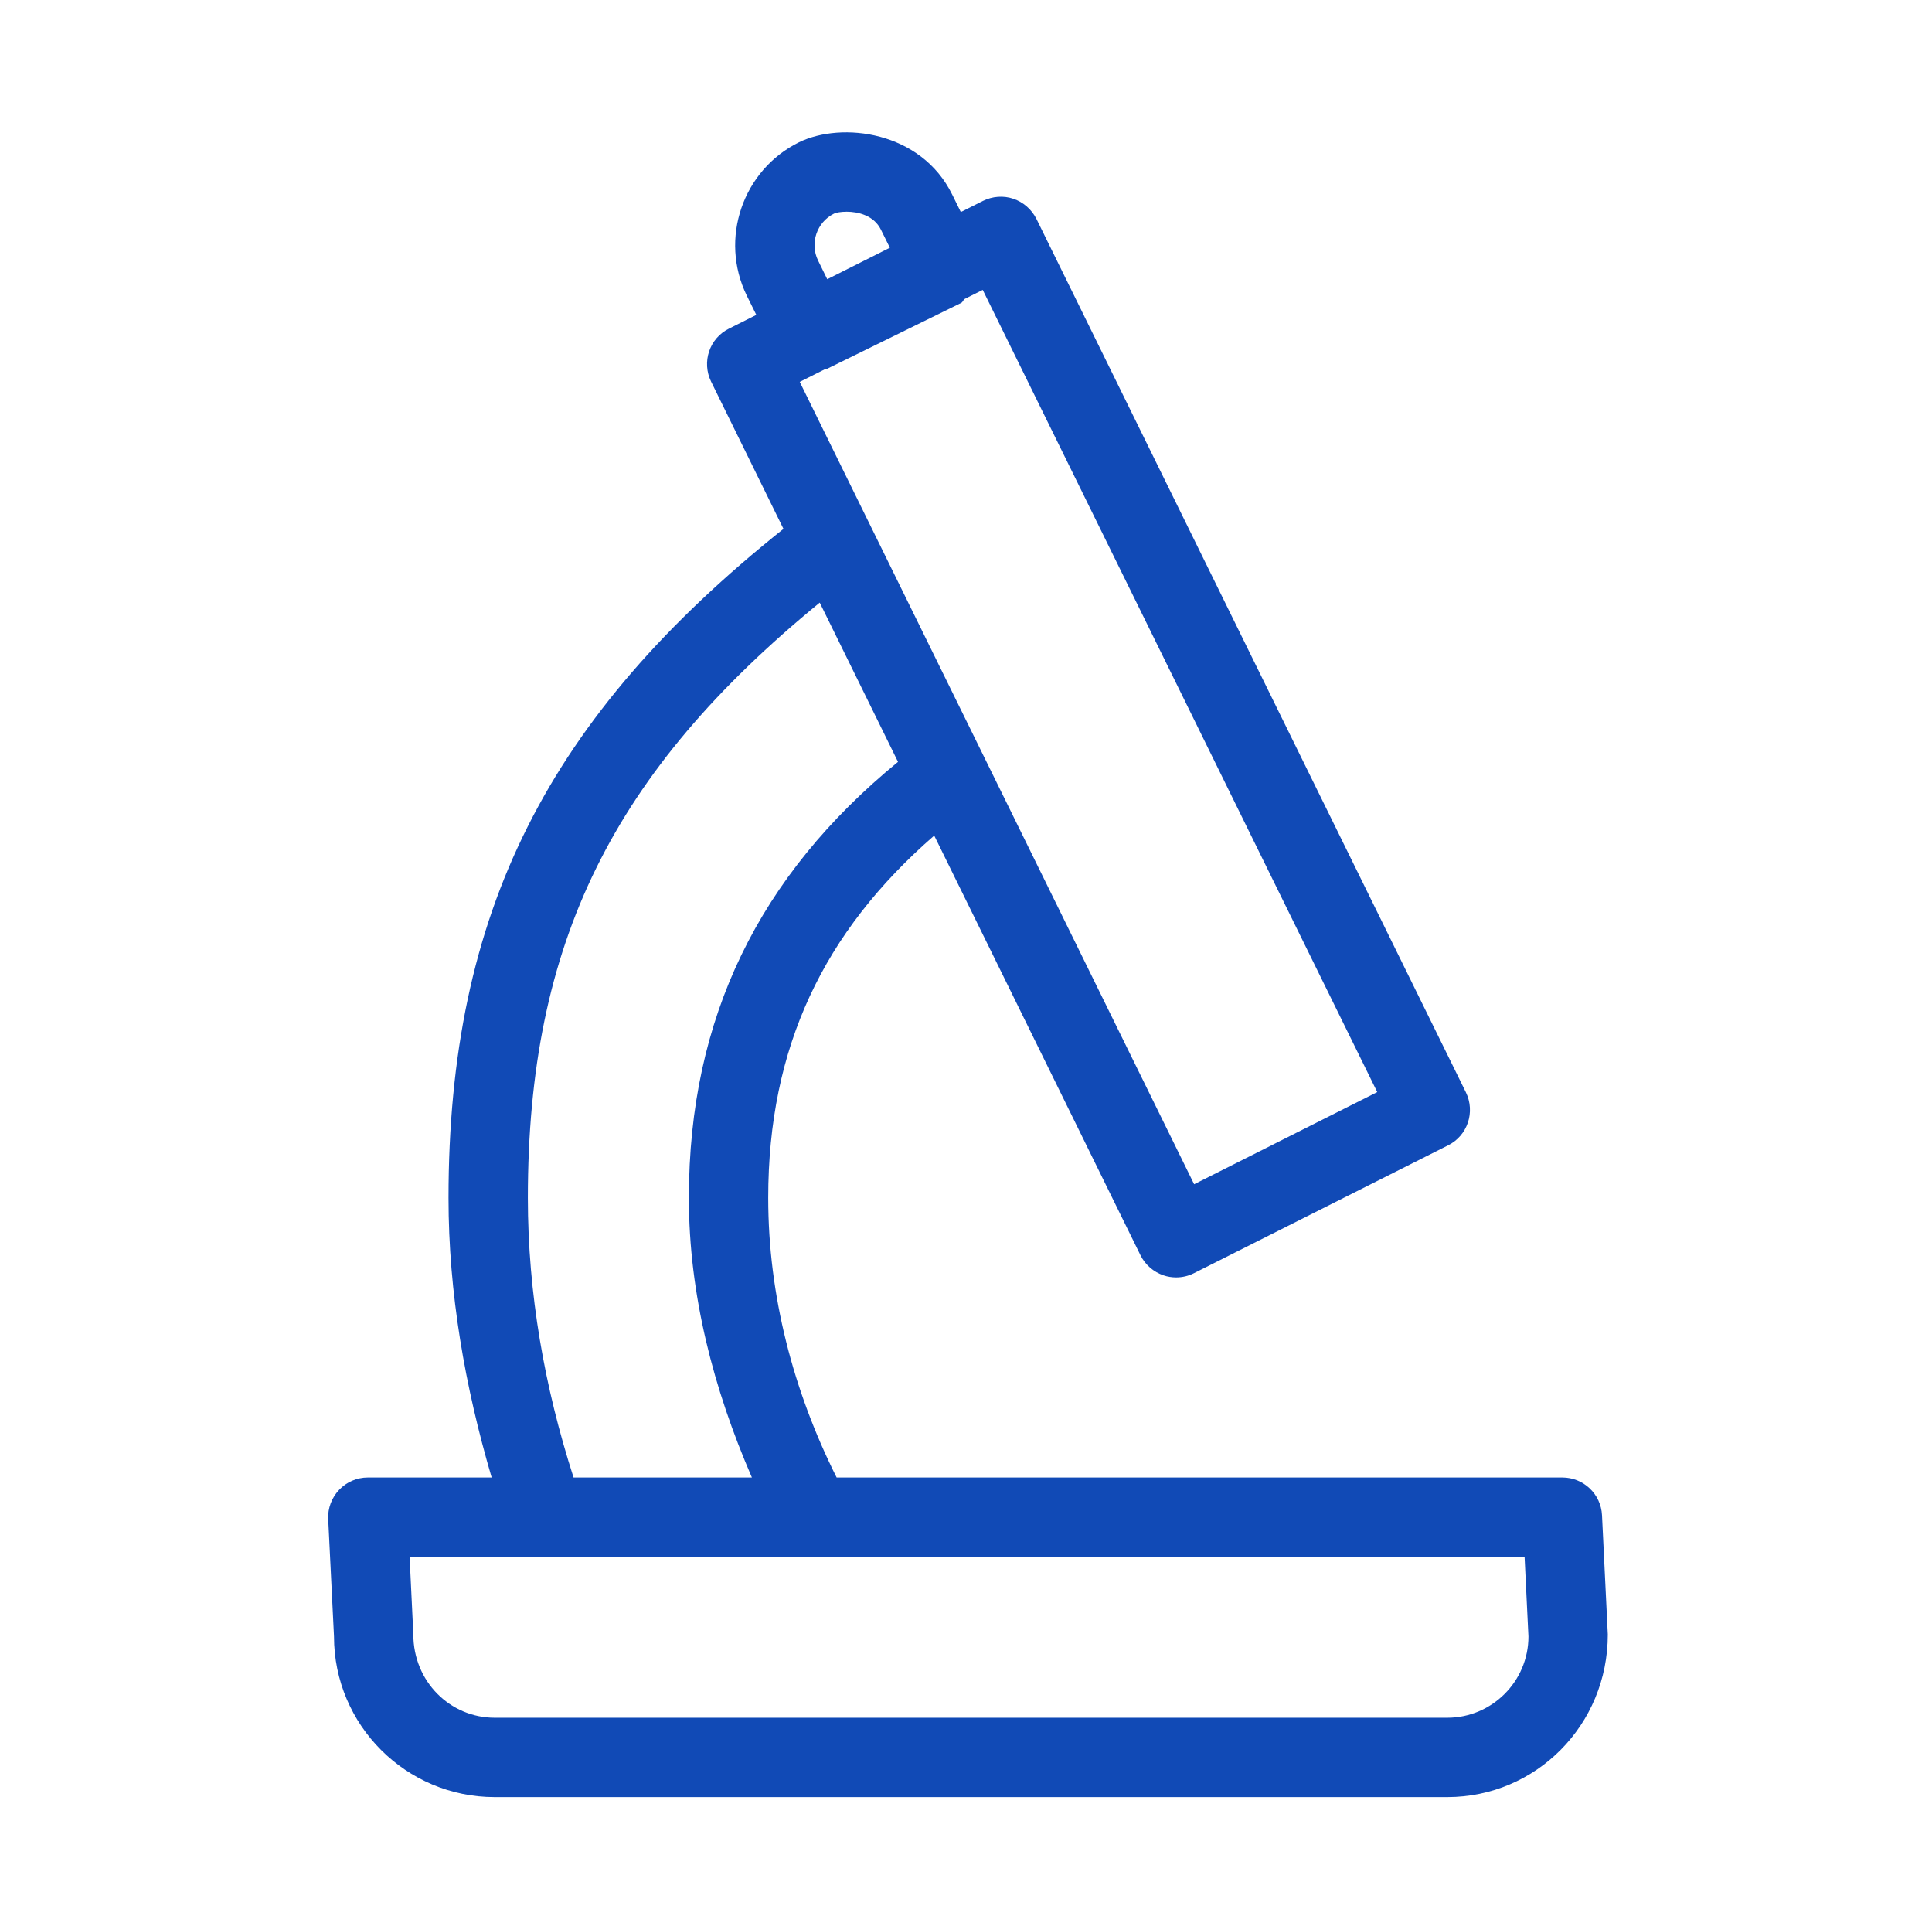 <svg width="73" height="72" viewBox="0 0 73 72" fill="none" xmlns="http://www.w3.org/2000/svg">
<path fill-rule="evenodd" clip-rule="evenodd" d="M54.681 64.896H18.695C17 64.896 15.618 63.519 15.618 61.751L15.477 58.817H57.606L57.752 61.825C57.752 63.519 56.375 64.896 54.681 64.896ZM19.945 45.257C19.945 35.589 23.174 29.16 30.973 22.766L33.931 28.782C28.689 33.076 26.029 38.447 26.029 45.257C26.029 48.919 26.963 52.48 28.41 55.819H21.672C20.573 52.405 19.945 48.867 19.945 45.257ZM30.911 9.842C30.589 9.188 30.863 8.392 31.512 8.07C31.59 8.031 31.771 7.997 31.991 7.997C32.425 7.997 33.021 8.138 33.285 8.675L33.623 9.358L31.257 10.548L30.911 9.842ZM52.039 41.258L45.12 44.74L30.218 14.427L31.158 13.955C31.187 13.943 31.219 13.948 31.248 13.934L36.317 11.444C36.379 11.414 36.392 11.333 36.449 11.294L37.132 10.951L52.039 41.258ZM60.531 57.245C60.492 56.444 59.832 55.819 59.032 55.819H31.612C29.973 52.548 29.027 48.936 29.027 45.257C29.027 39.57 31.114 35.207 35.299 31.567L43.094 47.425C43.27 47.782 43.587 48.055 43.963 48.182C44.119 48.236 44.281 48.26 44.442 48.26C44.671 48.26 44.906 48.207 45.116 48.099L54.715 43.27C55.452 42.904 55.75 42.01 55.389 41.268L39.159 8.265C38.978 7.909 38.665 7.635 38.289 7.508C37.918 7.381 37.498 7.411 37.137 7.591L36.304 8.01L35.98 7.352C34.803 4.955 31.815 4.583 30.189 5.375C28.06 6.429 27.171 9.022 28.216 11.166L28.577 11.896L27.542 12.416C26.805 12.782 26.507 13.675 26.869 14.417L29.603 19.98C20.696 27.083 16.947 34.464 16.947 45.257C16.947 48.859 17.571 52.386 18.577 55.819H13.9C13.49 55.819 13.099 55.985 12.816 56.283C12.533 56.581 12.381 56.981 12.401 57.391L12.62 61.825C12.62 65.174 15.345 67.894 18.695 67.894H54.681C58.031 67.894 60.75 65.174 60.75 61.751L60.531 57.245Z" fill="#114AB6"/>
</svg>
